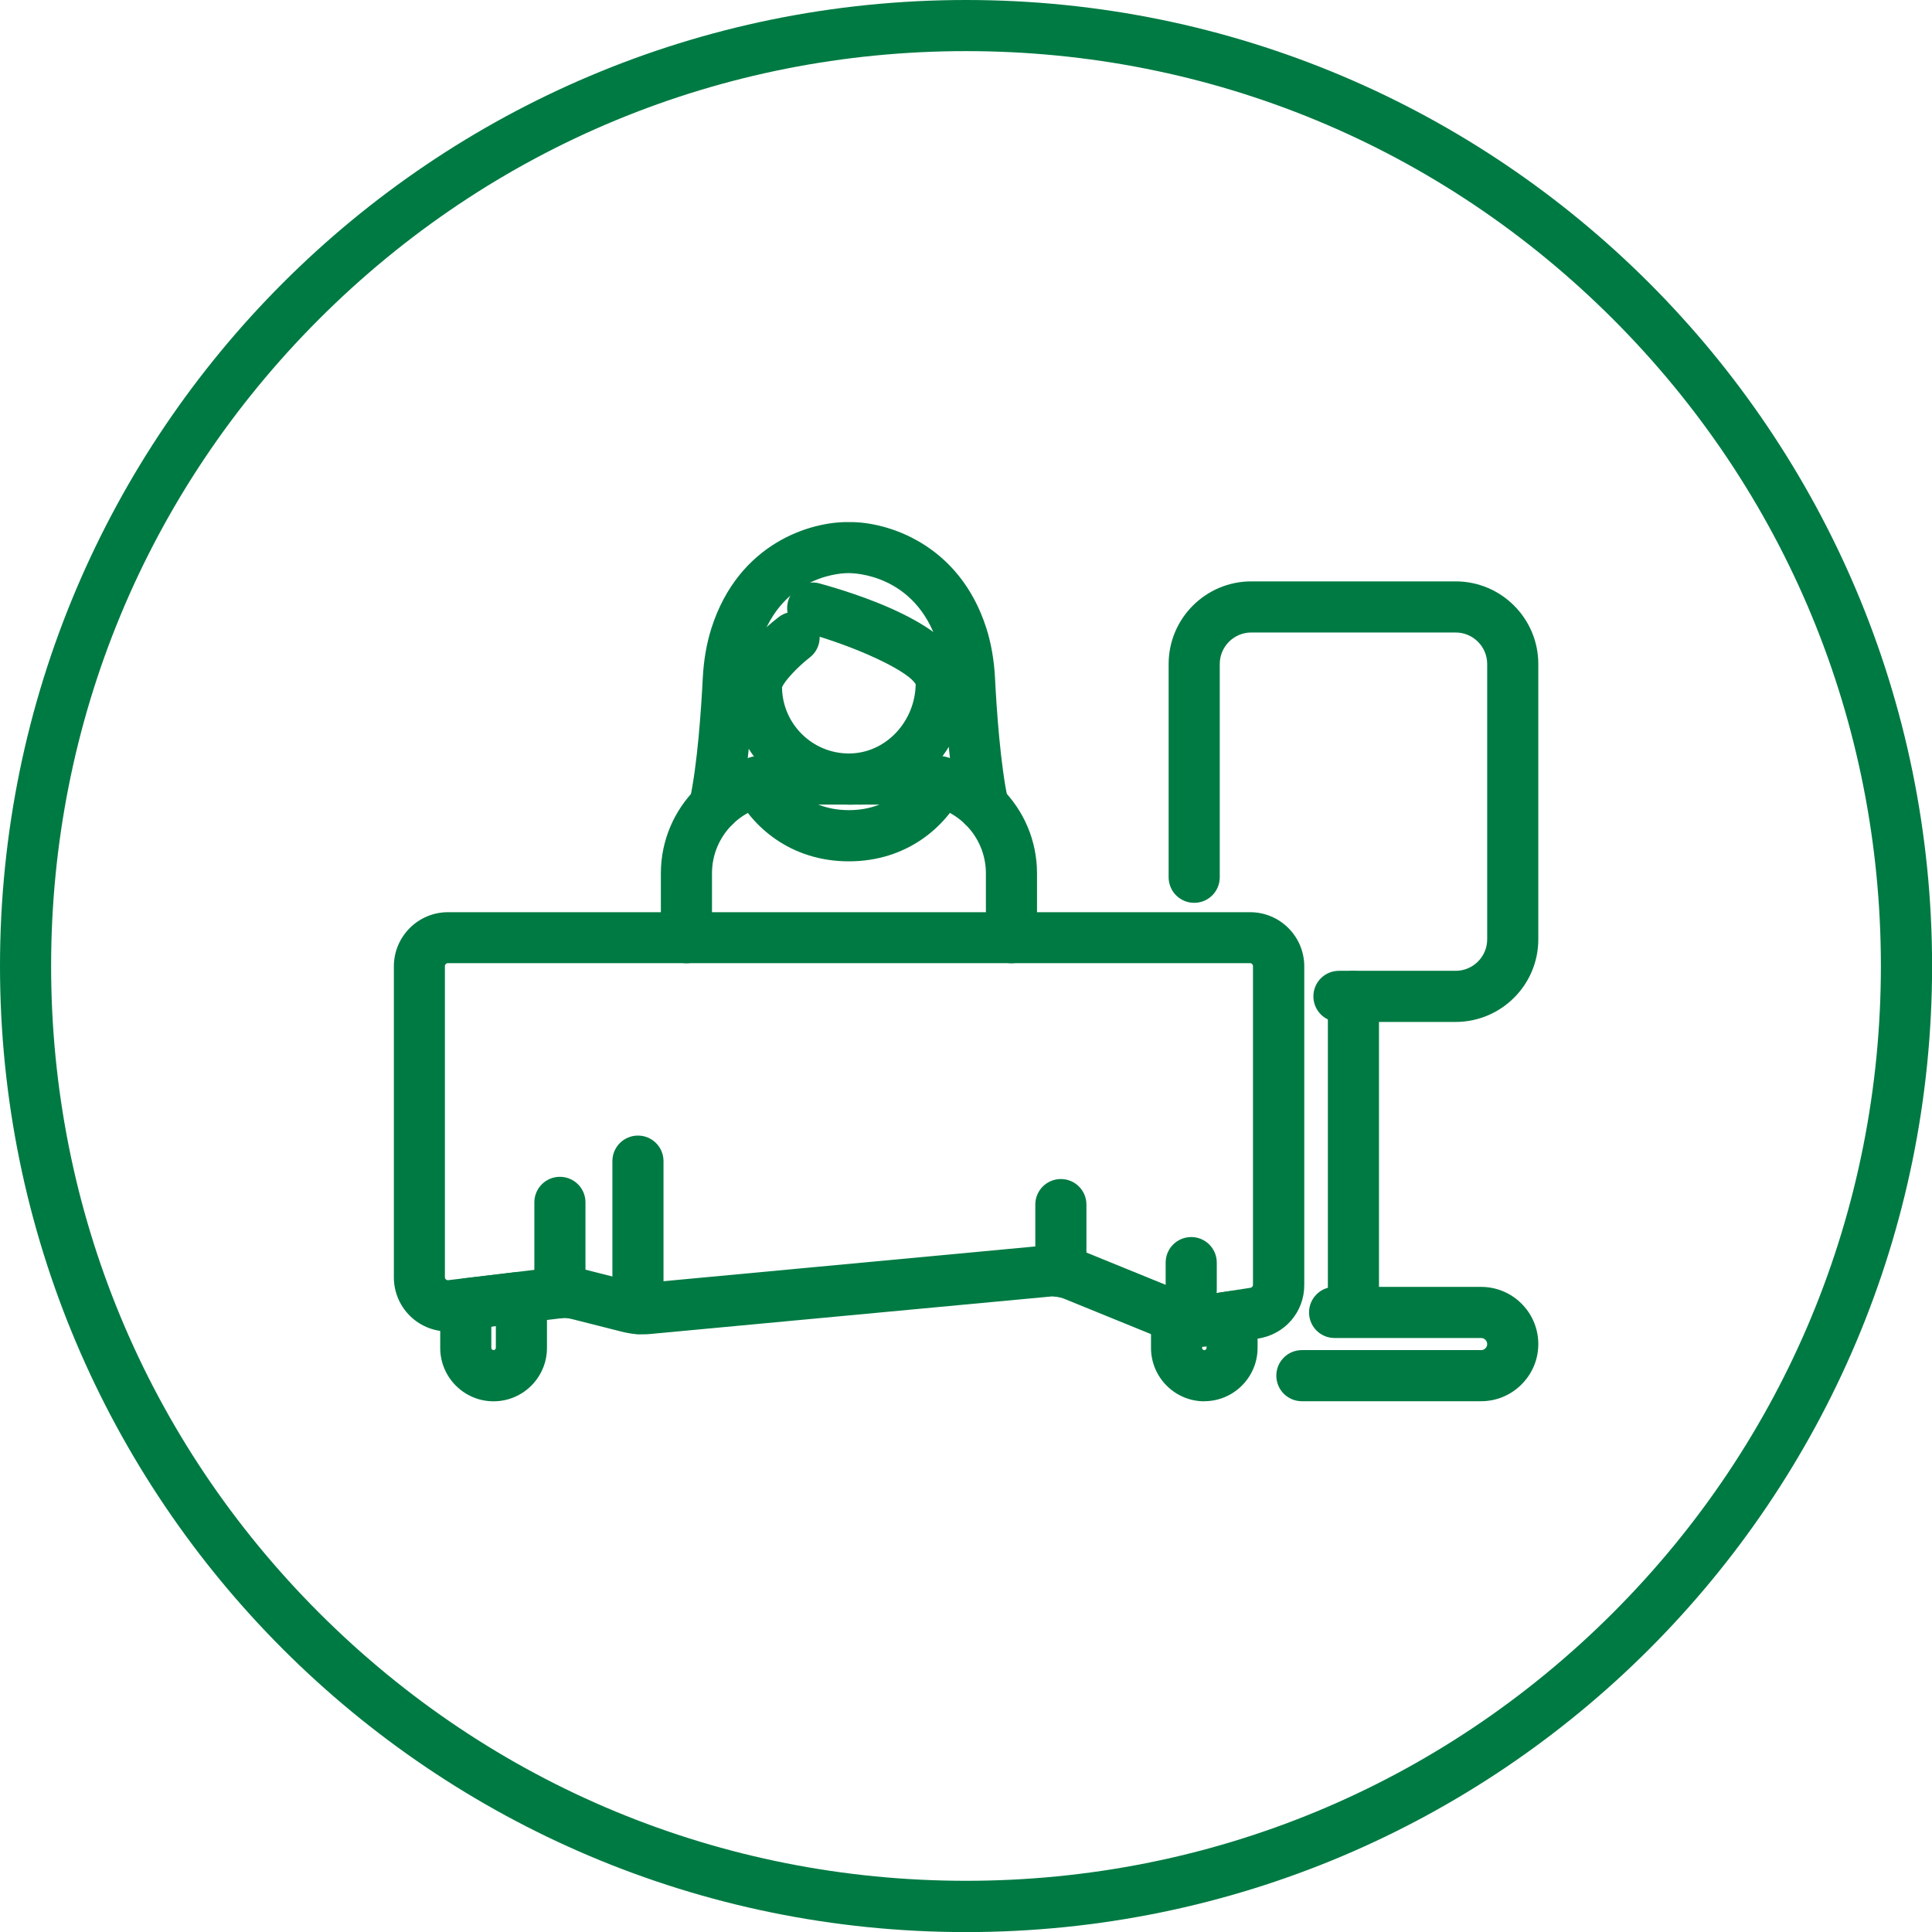 <?xml version="1.0" encoding="utf-8"?>
<svg xmlns="http://www.w3.org/2000/svg" id="Layer_1" data-name="Layer 1" viewBox="0 0 226.77 226.77">
  <defs>
    <style>
      .cls-1 {
        fill: #007a43;
      }
    </style>
  </defs>
  <path class="cls-1" d="M113.39,6c28.68,0,55.65,11.17,75.93,31.45,20.28,20.28,31.45,47.25,31.45,75.93s-11.17,55.65-31.45,75.93-47.25,31.45-75.93,31.45-55.65-11.17-75.93-31.45S6,142.07,6,113.39s11.17-55.65,31.45-75.93C57.74,17.17,84.7,6,113.39,6M113.39,0C50.76,0,0,50.76,0,113.39s50.76,113.39,113.39,113.39,113.39-50.76,113.39-113.39S176.01,0,113.39,0h0Z"/>
  <g>
    <g>
      <path class="cls-1" d="M118.72,113.06c-1.66,0-3-1.34-3-3v-7.55c0-4.45-3.62-8.07-8.07-8.07h-6.75c-1.66,0-3-1.34-3-3s1.34-3,3-3h6.75c7.76,0,14.07,6.31,14.07,14.07v7.55c0,1.66-1.34,3-3,3Z"/>
      <path class="cls-1" d="M80.57,113.06c-1.66,0-3-1.34-3-3v-7.55c0-7.76,6.31-14.07,14.06-14.07h9.34c1.66,0,3,1.34,3,3s-1.34,3-3,3h-9.34c-4.45,0-8.06,3.62-8.06,8.07v7.55c0,1.66-1.34,3-3,3Z"/>
    </g>
    <path class="cls-1" d="M115.41,97.63c-1.37,0-2.61-.95-2.93-2.35-.97-4.33-1.45-10.78-1.69-15.43-.08-1.57-.33-3.01-.73-4.29-2.64-8.28-10.04-8.28-10.37-8.29-.03,0-.09,0-.12,0-.35-.01-7.72,0-10.36,8.3-.41,1.28-.65,2.72-.73,4.29-.24,4.65-.72,11.1-1.69,15.43-.36,1.62-1.96,2.63-3.58,2.27-1.62-.36-2.64-1.96-2.27-3.58.92-4.13,1.37-10.81,1.55-14.42.11-2.09.45-4.04,1.01-5.81,3.19-10.01,11.67-12.56,16.17-12.47,4.43-.06,12.94,2.53,16.11,12.47.56,1.77.9,3.73,1.01,5.81.18,3.61.63,10.3,1.55,14.43.36,1.62-.66,3.22-2.27,3.58-.22.05-.44.07-.66.07Z"/>
    <path class="cls-1" d="M99.64,101.1c-6.9,0-11.41-4.14-13.33-8.01-.74-1.48-.13-3.28,1.35-4.02,1.48-.74,3.28-.13,4.02,1.35.54,1.1,2.72,4.67,7.96,4.67s7.41-3.58,7.95-4.67c.74-1.48,2.54-2.09,4.02-1.35,1.48.74,2.09,2.54,1.35,4.02-1.92,3.87-6.43,8.01-13.33,8.01Z"/>
    <path class="cls-1" d="M99.65,94.44c-7.64,0-13.85-6.21-13.85-13.85,0-3.46,3.91-6.86,5.6-8.16.32-.25.68-.42,1.04-.52-.08-.43-.06-.89.06-1.34.44-1.6,2.1-2.53,3.69-2.09,6.46,1.79,17.31,5.69,17.31,11.69,0,7.74-6.34,14.28-13.85,14.28ZM91.79,80.7c.06,4.28,3.56,7.74,7.85,7.74s7.76-3.7,7.84-8.12c-.75-1.4-5.83-3.89-11.27-5.58.02.92-.38,1.83-1.16,2.43-1.47,1.14-3.02,2.82-3.27,3.53ZM91.78,80.76s0,0,0,0c0,0,0,0,0,0Z"/>
  </g>
  <path class="cls-1" d="M170.86,119.95h-13.7c-1.66,0-3-1.34-3-3s1.34-3,3-3h13.7c2.04,0,3.7-1.66,3.7-3.69v-32.32c0-2.04-1.66-3.7-3.7-3.7h-23.99c-2.04,0-3.7,1.66-3.7,3.7v25.03c0,1.66-1.34,3-3,3s-3-1.34-3-3v-25.03c0-5.35,4.35-9.7,9.7-9.7h23.99c5.35,0,9.7,4.35,9.7,9.7v32.32c0,5.34-4.35,9.69-9.7,9.69Z"/>
  <path class="cls-1" d="M158.86,156.42c-1.66,0-3-1.34-3-3v-36.46c0-1.66,1.34-3,3-3s3,1.34,3,3v36.46c0,1.66-1.34,3-3,3Z"/>
  <path class="cls-1" d="M173.85,164.47h-21.04c-1.66,0-3-1.34-3-3s1.34-3,3-3h21.04c.19,0,.36-.07.5-.21.14-.14.21-.31.21-.5,0-.39-.32-.71-.71-.71h-17.2c-1.66,0-3-1.34-3-3s1.34-3,3-3h17.2c3.7,0,6.71,3.01,6.71,6.71,0,1.79-.7,3.47-1.97,4.74-1.27,1.27-2.95,1.97-4.74,1.97Z"/>
  <g>
    <path class="cls-1" d="M140.74,158.06c-.23,0-.47,0-.7-.03-.2,0-.4-.02-.6-.05-.74-.08-1.48-.26-2.27-.55-.07-.02-.14-.05-.21-.08l-12.06-4.91c-.28-.11-.57-.19-.83-.23-.3-.04-.59-.05-.84-.02l-46.92,4.39c-.58.05-1.1.05-1.65,0-.51-.03-1.09-.12-1.67-.27l-5.88-1.49c-.45-.11-.89-.14-1.31-.08l-12.47,1.5c-1.8.21-3.61-.35-4.97-1.56-1.35-1.2-2.13-2.93-2.13-4.74v-36.51c0-3.51,2.85-6.36,6.35-6.36h94.16c3.5,0,6.35,2.85,6.35,6.36v37.41c0,3.15-2.27,5.79-5.4,6.27l-5.57.86c-.45.07-.91.11-1.37.11ZM139.1,151.74s.05.02.08.03c.36.14.67.22.94.25.05,0,.1.01.15.02.1,0,.14,0,.24.01.2.02.42.01.66-.03l5.58-.86c.19-.03.32-.17.32-.34v-37.41c0-.2-.15-.36-.35-.36H52.57c-.2,0-.35.16-.35.36v36.51s0,.15.11.25c.08.07.18.1.29.09l12.42-1.49c1.12-.15,2.32-.08,3.52.22l5.93,1.5c.21.05.38.08.55.09.3.02.52.02.74,0l46.83-4.38c.72-.08,1.53-.06,2.35.06.72.11,1.45.31,2.17.6l11.96,4.87Z"/>
    <path class="cls-1" d="M65.72,154.71c-1.66,0-3-1.34-3-3v-10.58c0-1.66,1.34-3,3-3s3,1.34,3,3v10.58c0,1.66-1.34,3-3,3Z"/>
    <path class="cls-1" d="M74.88,156.6c-1.66,0-3-1.34-3-3v-17.31c0-1.66,1.34-3,3-3s3,1.34,3,3v17.31c0,1.66-1.34,3-3,3Z"/>
    <path class="cls-1" d="M139.82,154.41c-1.66,0-3-1.34-3-3v-3.21c0-1.66,1.34-3,3-3s3,1.34,3,3v3.21c0,1.66-1.34,3-3,3Z"/>
    <path class="cls-1" d="M139.82,158.01c-1.66,0-3-1.34-3-2.99h0c0-1.67,1.34-3.01,3-3.01s3,1.34,3,3-1.34,3-3,3Z"/>
    <path class="cls-1" d="M124.52,152.25c-1.66,0-3-1.34-3-3v-7.86c0-1.66,1.34-3,3-3s3,1.34,3,3v7.86c0,1.66-1.34,3-3,3Z"/>
  </g>
  <g>
    <path class="cls-1" d="M57.93,164.48c-3.45,0-6.26-2.81-6.26-6.27v-3.94c0-.82.16-1.62.48-2.39.41-1,1.33-1.71,2.41-1.84l5.65-.68c1.05-.13,2.09.32,2.73,1.17.82,1.09,1.26,2.38,1.26,3.74v3.94c0,3.46-2.81,6.27-6.27,6.27ZM57.67,155.7v2.5c0,.14.12.27.26.27.14,0,.27-.13.27-.27v-2.57l-.53.06Z"/>
    <path class="cls-1" d="M141.36,164.48c-3.45,0-6.26-2.81-6.26-6.27v-3.63c0-1.66,1.34-3,3-3,.37,0,.74.07,1.08.2.36.14.67.22.94.25.05,0,.1.01.15.02.1,0,.14,0,.24.01.2.02.42.01.66-.03l2.99-.46c.87-.13,1.74.12,2.41.69.66.57,1.04,1.4,1.04,2.27v3.67c0,3.46-2.81,6.27-6.26,6.27ZM141.1,158.06v.15c0,.14.12.27.26.27s.26-.12.26-.27v-.19c-.17.02-.35.03-.52.04Z"/>
  </g>
</svg>